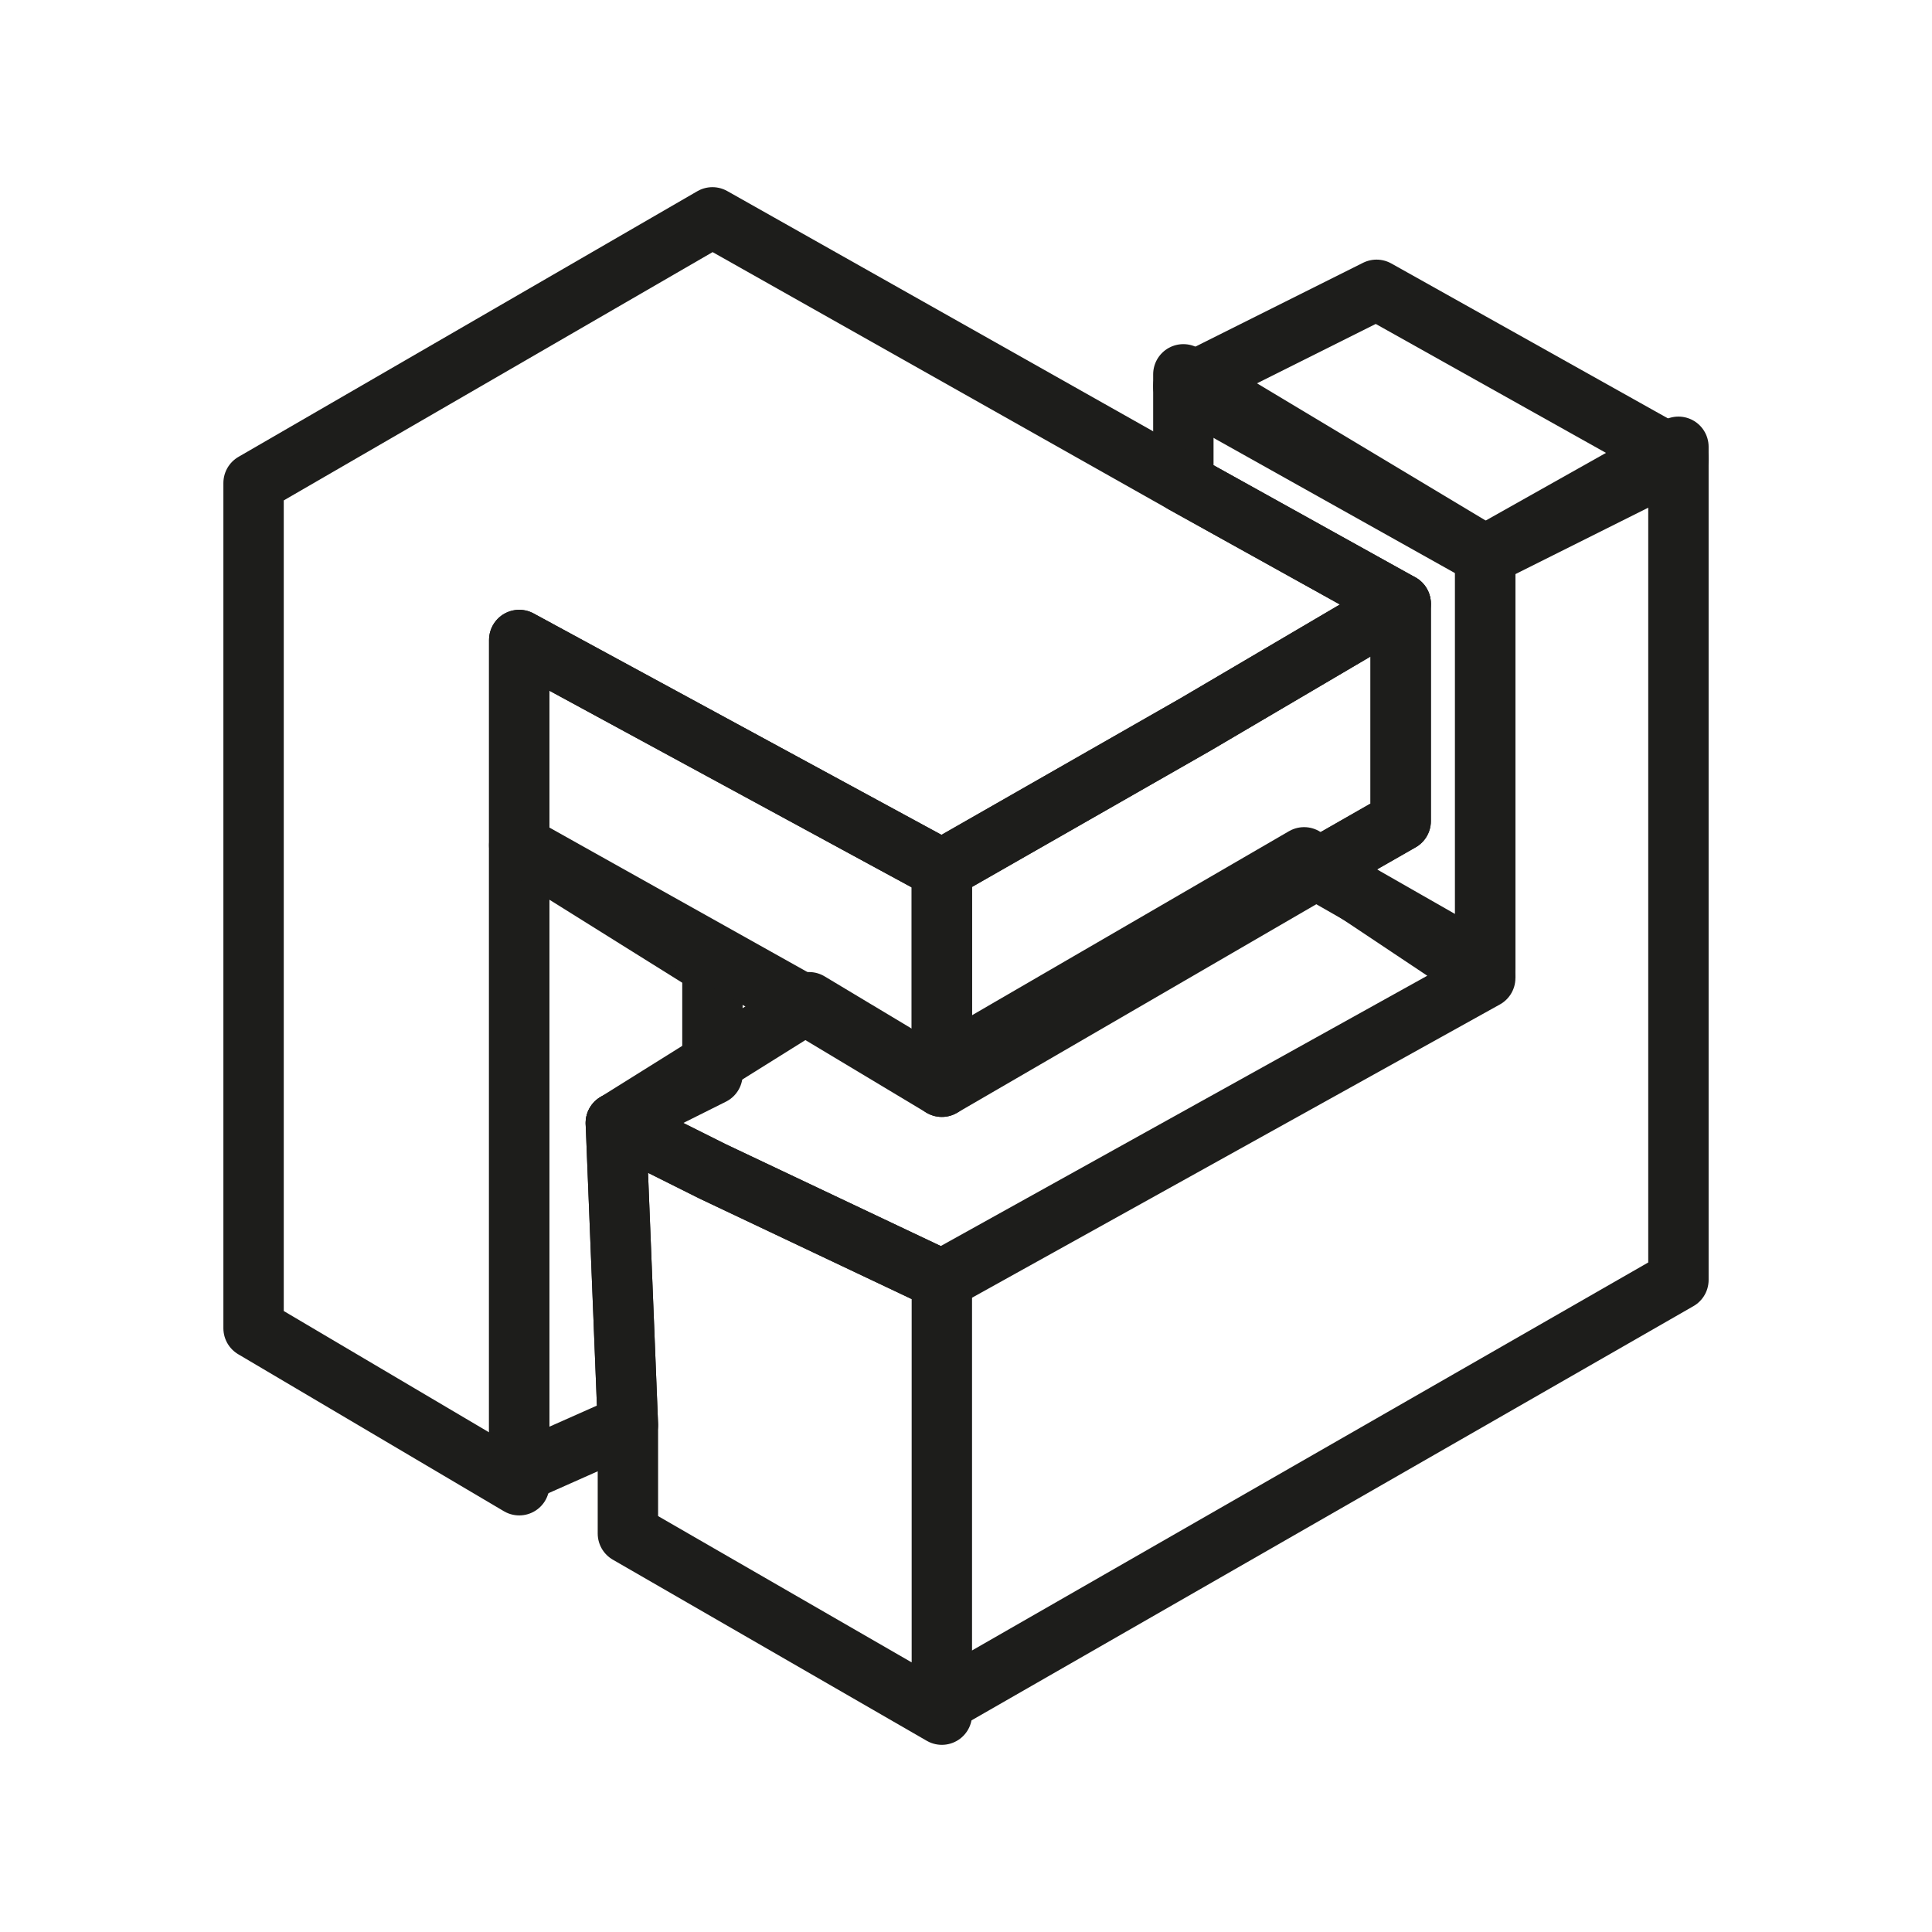 <?xml version="1.0" encoding="UTF-8"?>
<svg data-bbox="2.1 1.8 11.8 12.4" viewBox="0 0 16 16" xmlns="http://www.w3.org/2000/svg" data-type="ugc">
    <g>
        <path d="M12.3 8.1V4.6l1.6-.9v6.9l-6.1 3.5" fill="none" stroke="#1d1d1b" stroke-width=".5" stroke-linejoin="round"/>
        <path d="M12.3 4.6 9.8 3.2l1.6-.8 2.5 1.4-1.6.8z" fill="none" stroke="#1d1d1b" stroke-width=".5" stroke-linejoin="round"/>
        <path d="M12.3 4.6V8l-1.4-.8.7-.4V5L9.8 4v-.9l2.5 1.5z" fill="none" stroke="#1d1d1b" stroke-width=".5" stroke-linejoin="round"/>
        <path d="M11.6 5 9.9 6 7.8 7.2 4.3 5.3v7L2.1 11V4l3.8-2.2L9.8 4l1.8 1z" fill="none" stroke="#1d1d1b" stroke-width=".5" stroke-linejoin="round"/>
        <path d="m5.9 8.9-.8.4.1 2.5-.9.4V7l1.6 1v.9z" fill="none" stroke="#1d1d1b" stroke-width=".5" stroke-linejoin="round"/>
        <path d="M7.8 10.6v3.6l-2.6-1.5v-.9l-.1-2.5.8.4 1.9.9z" fill="none" stroke="#1d1d1b" stroke-width=".5" stroke-linejoin="round"/>
        <path d="m12.3 8.1-4.5 2.5-1.9-.9-.8-.4.8-.5.8-.5 1 .6 3.1-1.8 1.5 1z" fill="none" stroke="#1d1d1b" stroke-width=".5" stroke-linejoin="round"/>
        <path d="M11.6 5v1.8l-.7.4L7.8 9V7.2L9.9 6l1.7-1z" fill="none" stroke="#1d1d1b" stroke-width=".5" stroke-linejoin="round"/>
        <path d="M7.8 7.2V9l-1-.6L4.3 7V5.3l3.5 1.9z" fill="none" stroke="#1d1d1b" stroke-width=".5" stroke-linejoin="round"/>
    </g>
</svg>
